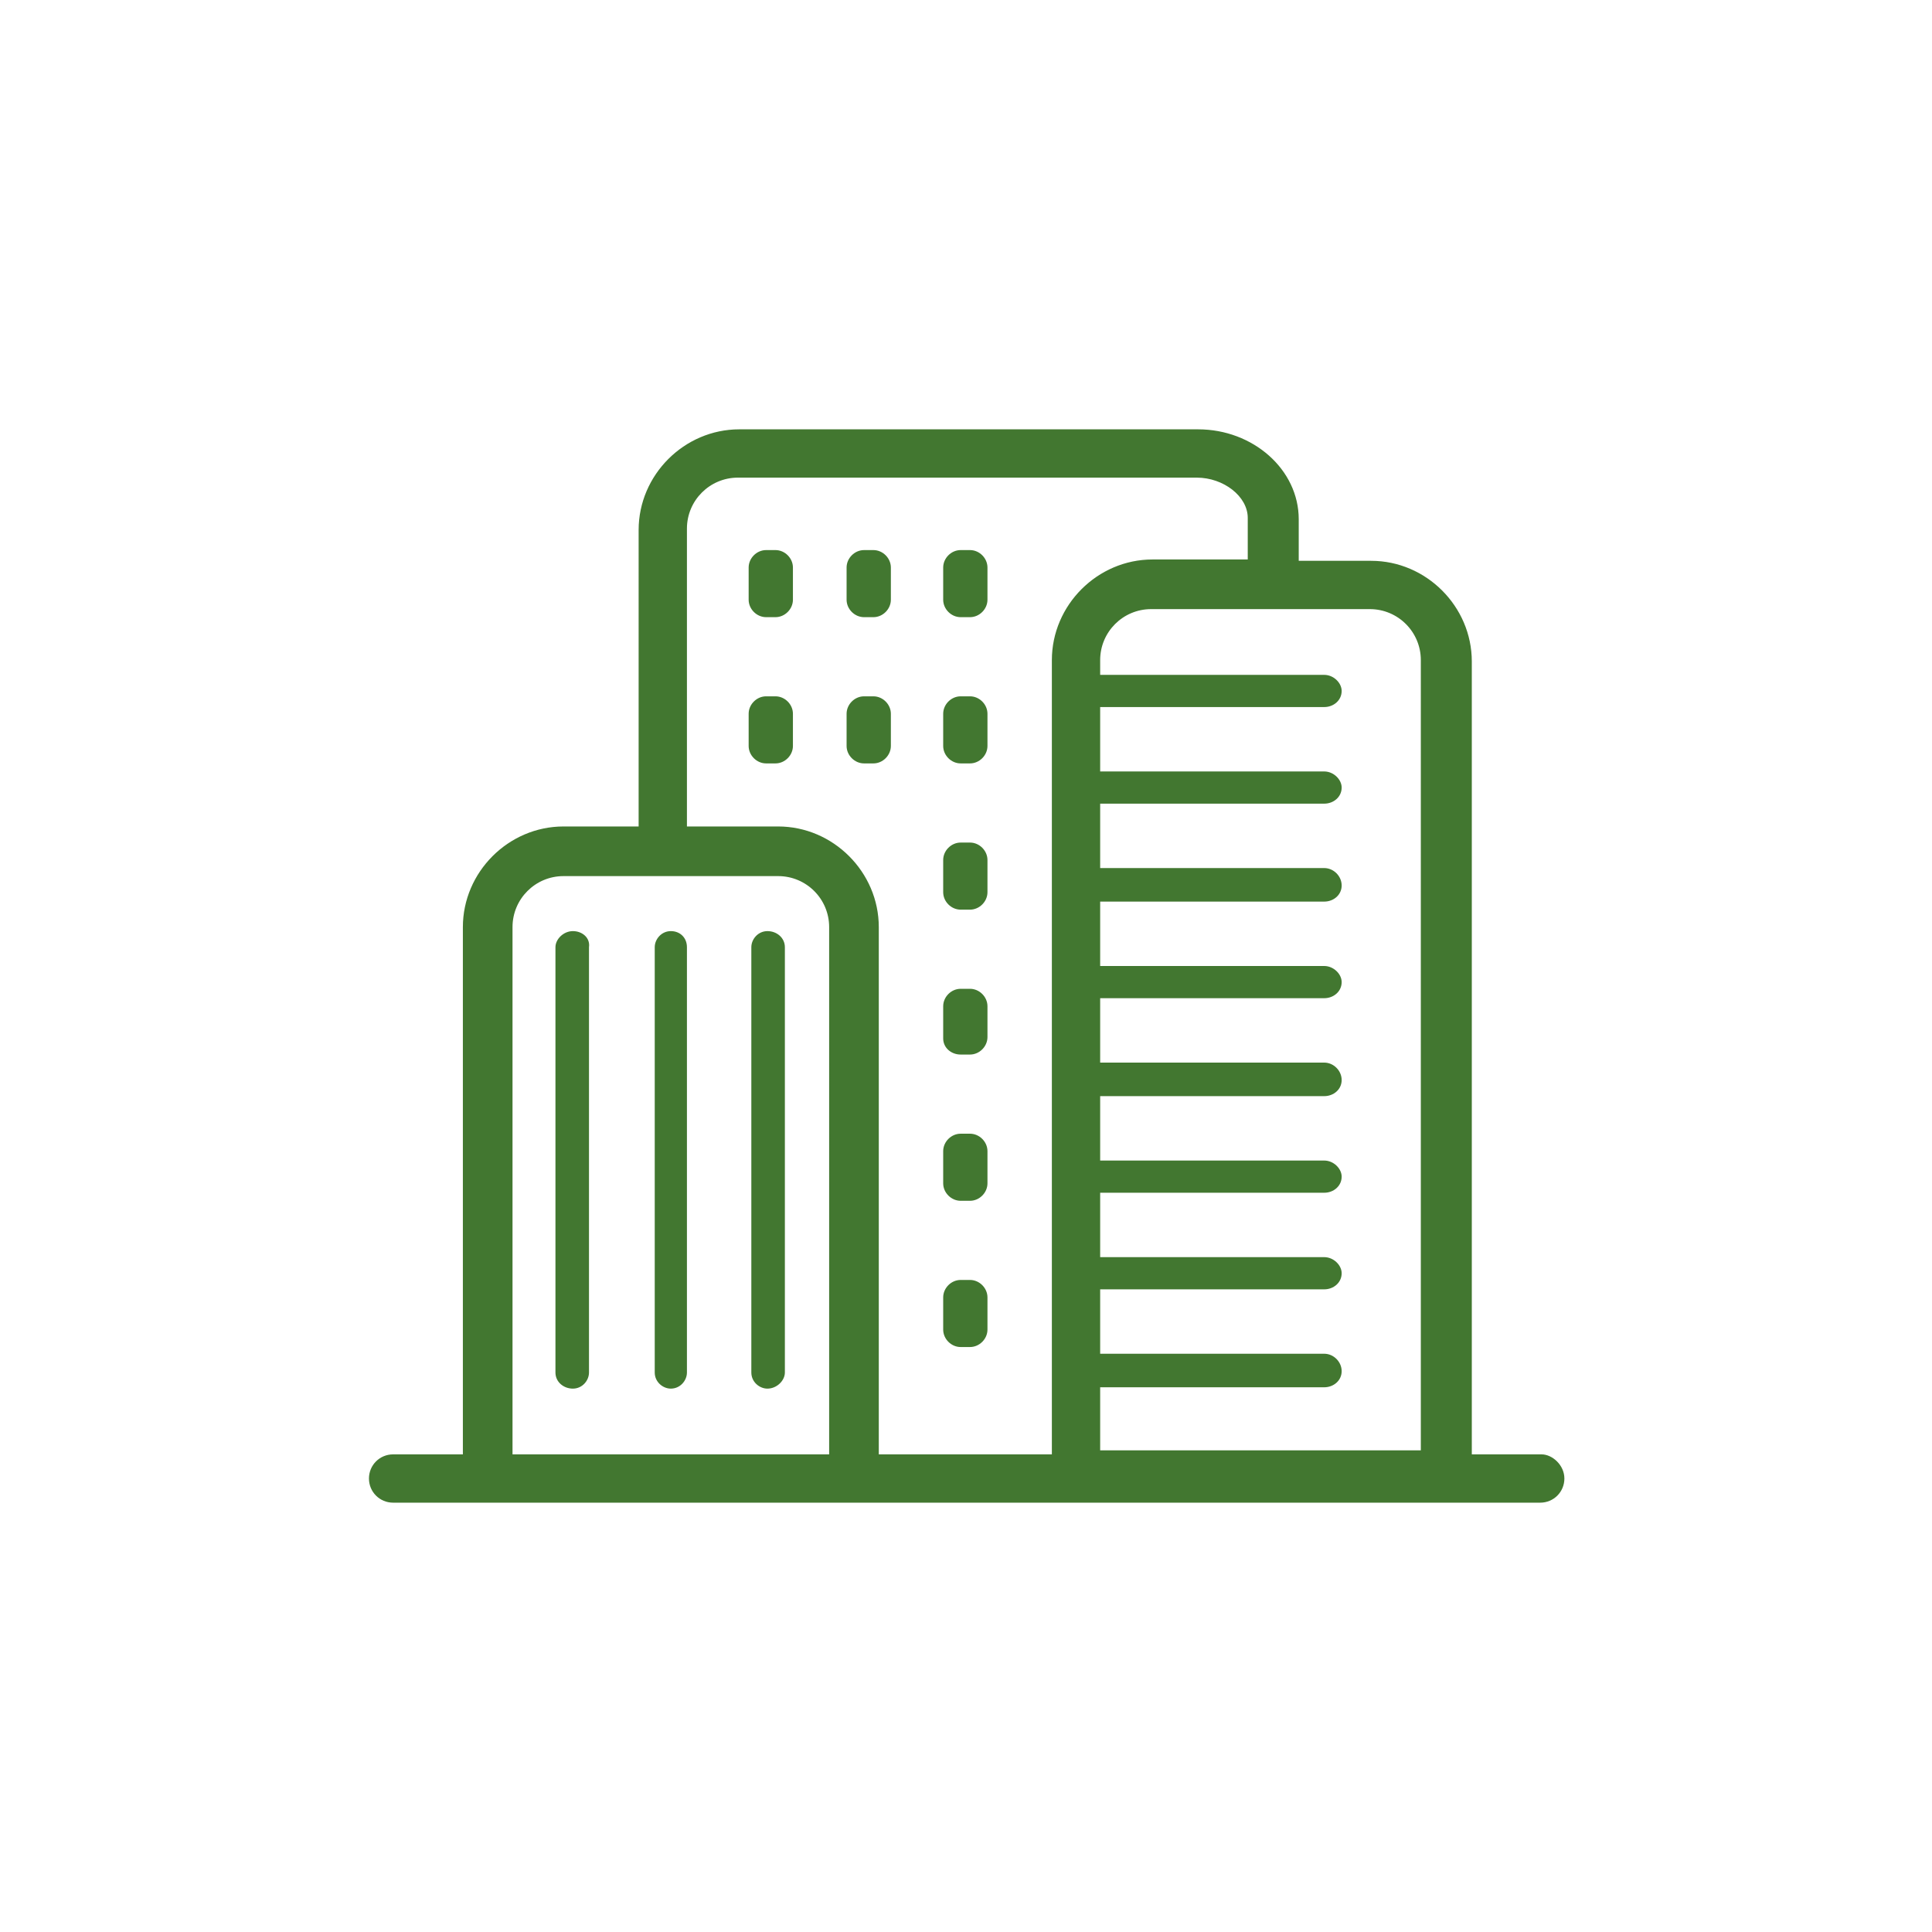 ﻿

<svg version="1.1" xmlns="http://www.w3.org/2000/svg" xmlns:xlink="http://www.w3.org/1999/xlink" x="0px" y="0px" viewBox="0 0 144 144" style="enable-background:new 0 0 144 144;" xml:space="preserve" focusable="false" role="presentation" aria-hidden="true">
<style type="text/css">
	.st0-0254b078010e48fca0f3a421ba191a80{fill:#427730;}
</style>
<g>
	<path class="st0-0254b078010e48fca0f3a421ba191a80" d="M38.1,108.4h23.7V69.1c0-2.1-1.7-3.8-3.8-3.8H42c-2.1,0-3.8,1.7-3.8,3.8V108.4L38.1,108.4z M51.2,61.6H58   c4.1,0,7.5,3.4,7.5,7.5v39.3h12.9V49.2c0-4.1,3.4-7.5,7.5-7.5H93v-3.1c0-1.6-1.8-3-3.8-3H55c-2.1,0-3.8,1.7-3.8,3.8V61.6L51.2,61.6   z M85.8,45.4c-2.1,0-3.8,1.7-3.8,3.8v1.1h16.7c0.7,0,1.3,0.6,1.3,1.2c0,0.7-0.6,1.2-1.3,1.2H82v4.8h16.7c0.7,0,1.3,0.6,1.3,1.2   c0,0.7-0.6,1.2-1.3,1.2H82v4.8h16.7c0.7,0,1.3,0.6,1.3,1.3c0,0.7-0.6,1.2-1.3,1.2H82v4.8h16.7c0.7,0,1.3,0.6,1.3,1.2   c0,0.7-0.6,1.2-1.3,1.2H82v4.8h16.7c0.7,0,1.3,0.6,1.3,1.3c0,0.7-0.6,1.2-1.3,1.2H82v4.8h16.7c0.7,0,1.3,0.6,1.3,1.2   c0,0.7-0.6,1.2-1.3,1.2H82v4.8h16.7c0.7,0,1.3,0.6,1.3,1.2c0,0.7-0.6,1.2-1.3,1.2H82v4.8h16.7c0.7,0,1.3,0.6,1.3,1.3   c0,0.7-0.6,1.2-1.3,1.2H82v4.7h23.9V49.2c0-2.1-1.7-3.8-3.8-3.8H85.8L85.8,45.4z M116.6,110.2c0,1-0.8,1.8-1.8,1.8H29.3   c-1,0-1.8-0.8-1.8-1.8c0-1,0.8-1.8,1.8-1.8h5.2V69.1c0-4.1,3.4-7.5,7.5-7.5h5.6V39.5c0-4.1,3.4-7.5,7.5-7.5h34.2   c4.1,0,7.5,3,7.5,6.7v3.1h5.4c4.1,0,7.5,3.4,7.5,7.5v59.1h5.2C115.7,108.4,116.6,109.2,116.6,110.2L116.6,110.2z M59.1,55.6v-2.4   c0-0.7-0.6-1.3-1.3-1.3h-0.7c-0.7,0-1.3,0.6-1.3,1.3v2.4c0,0.7,0.6,1.3,1.3,1.3h0.7C58.5,56.9,59.1,56.3,59.1,55.6L59.1,55.6z    M57.1,46h0.7c0.7,0,1.3-0.6,1.3-1.3v-2.4c0-0.7-0.6-1.3-1.3-1.3h-0.7c-0.7,0-1.3,0.6-1.3,1.3v2.4C55.8,45.4,56.4,46,57.1,46   L57.1,46z M64.4,56.9h0.7c0.7,0,1.3-0.6,1.3-1.3v-2.4c0-0.7-0.6-1.3-1.3-1.3h-0.7c-0.7,0-1.3,0.6-1.3,1.3v2.4   C63.1,56.3,63.7,56.9,64.4,56.9L64.4,56.9z M57.2,69.4c-0.7,0-1.2,0.6-1.2,1.2v31.7c0,0.7,0.6,1.2,1.2,1.2c0.7,0,1.3-0.6,1.3-1.2   V70.6C58.5,69.9,57.9,69.4,57.2,69.4L57.2,69.4z M50,69.4c-0.7,0-1.2,0.6-1.2,1.2v31.7c0,0.7,0.6,1.2,1.2,1.2   c0.7,0,1.2-0.6,1.2-1.2V70.6C51.2,69.9,50.7,69.4,50,69.4L50,69.4z M42.7,69.4c-0.7,0-1.3,0.6-1.3,1.2v31.7c0,0.7,0.6,1.2,1.3,1.2   c0.7,0,1.2-0.6,1.2-1.2V70.6C44,69.9,43.4,69.4,42.7,69.4L42.7,69.4z M71.6,67.8h0.7c0.7,0,1.3-0.6,1.3-1.3v-2.4   c0-0.7-0.6-1.3-1.3-1.3h-0.7c-0.7,0-1.3,0.6-1.3,1.3v2.4C70.3,67.2,70.9,67.8,71.6,67.8L71.6,67.8z M71.6,46h0.7   c0.7,0,1.3-0.6,1.3-1.3v-2.4c0-0.7-0.6-1.3-1.3-1.3h-0.7c-0.7,0-1.3,0.6-1.3,1.3v2.4C70.3,45.4,70.9,46,71.6,46L71.6,46z    M71.6,56.9h0.7c0.7,0,1.3-0.6,1.3-1.3v-2.4c0-0.7-0.6-1.3-1.3-1.3h-0.7c-0.7,0-1.3,0.6-1.3,1.3v2.4C70.3,56.3,70.9,56.9,71.6,56.9   L71.6,56.9z M71.6,100.4h0.7c0.7,0,1.3-0.6,1.3-1.3v-2.4c0-0.7-0.6-1.3-1.3-1.3h-0.7c-0.7,0-1.3,0.6-1.3,1.3v2.4   C70.3,99.8,70.9,100.4,71.6,100.4L71.6,100.4z M71.6,89.5h0.7c0.7,0,1.3-0.6,1.3-1.3v-2.4c0-0.7-0.6-1.3-1.3-1.3h-0.7   c-0.7,0-1.3,0.6-1.3,1.3v2.4C70.3,88.9,70.9,89.5,71.6,89.5L71.6,89.5z M71.6,78.6h0.7c0.7,0,1.3-0.6,1.3-1.3V75   c0-0.7-0.6-1.3-1.3-1.3h-0.7c-0.7,0-1.3,0.6-1.3,1.3v2.4C70.3,78.1,70.9,78.6,71.6,78.6L71.6,78.6z M63.1,44.7v-2.4   c0-0.7,0.6-1.3,1.3-1.3h0.7c0.7,0,1.3,0.6,1.3,1.3v2.4c0,0.7-0.6,1.3-1.3,1.3h-0.7C63.7,46,63.1,45.4,63.1,44.7L63.1,44.7z" />
</g>
</svg>
